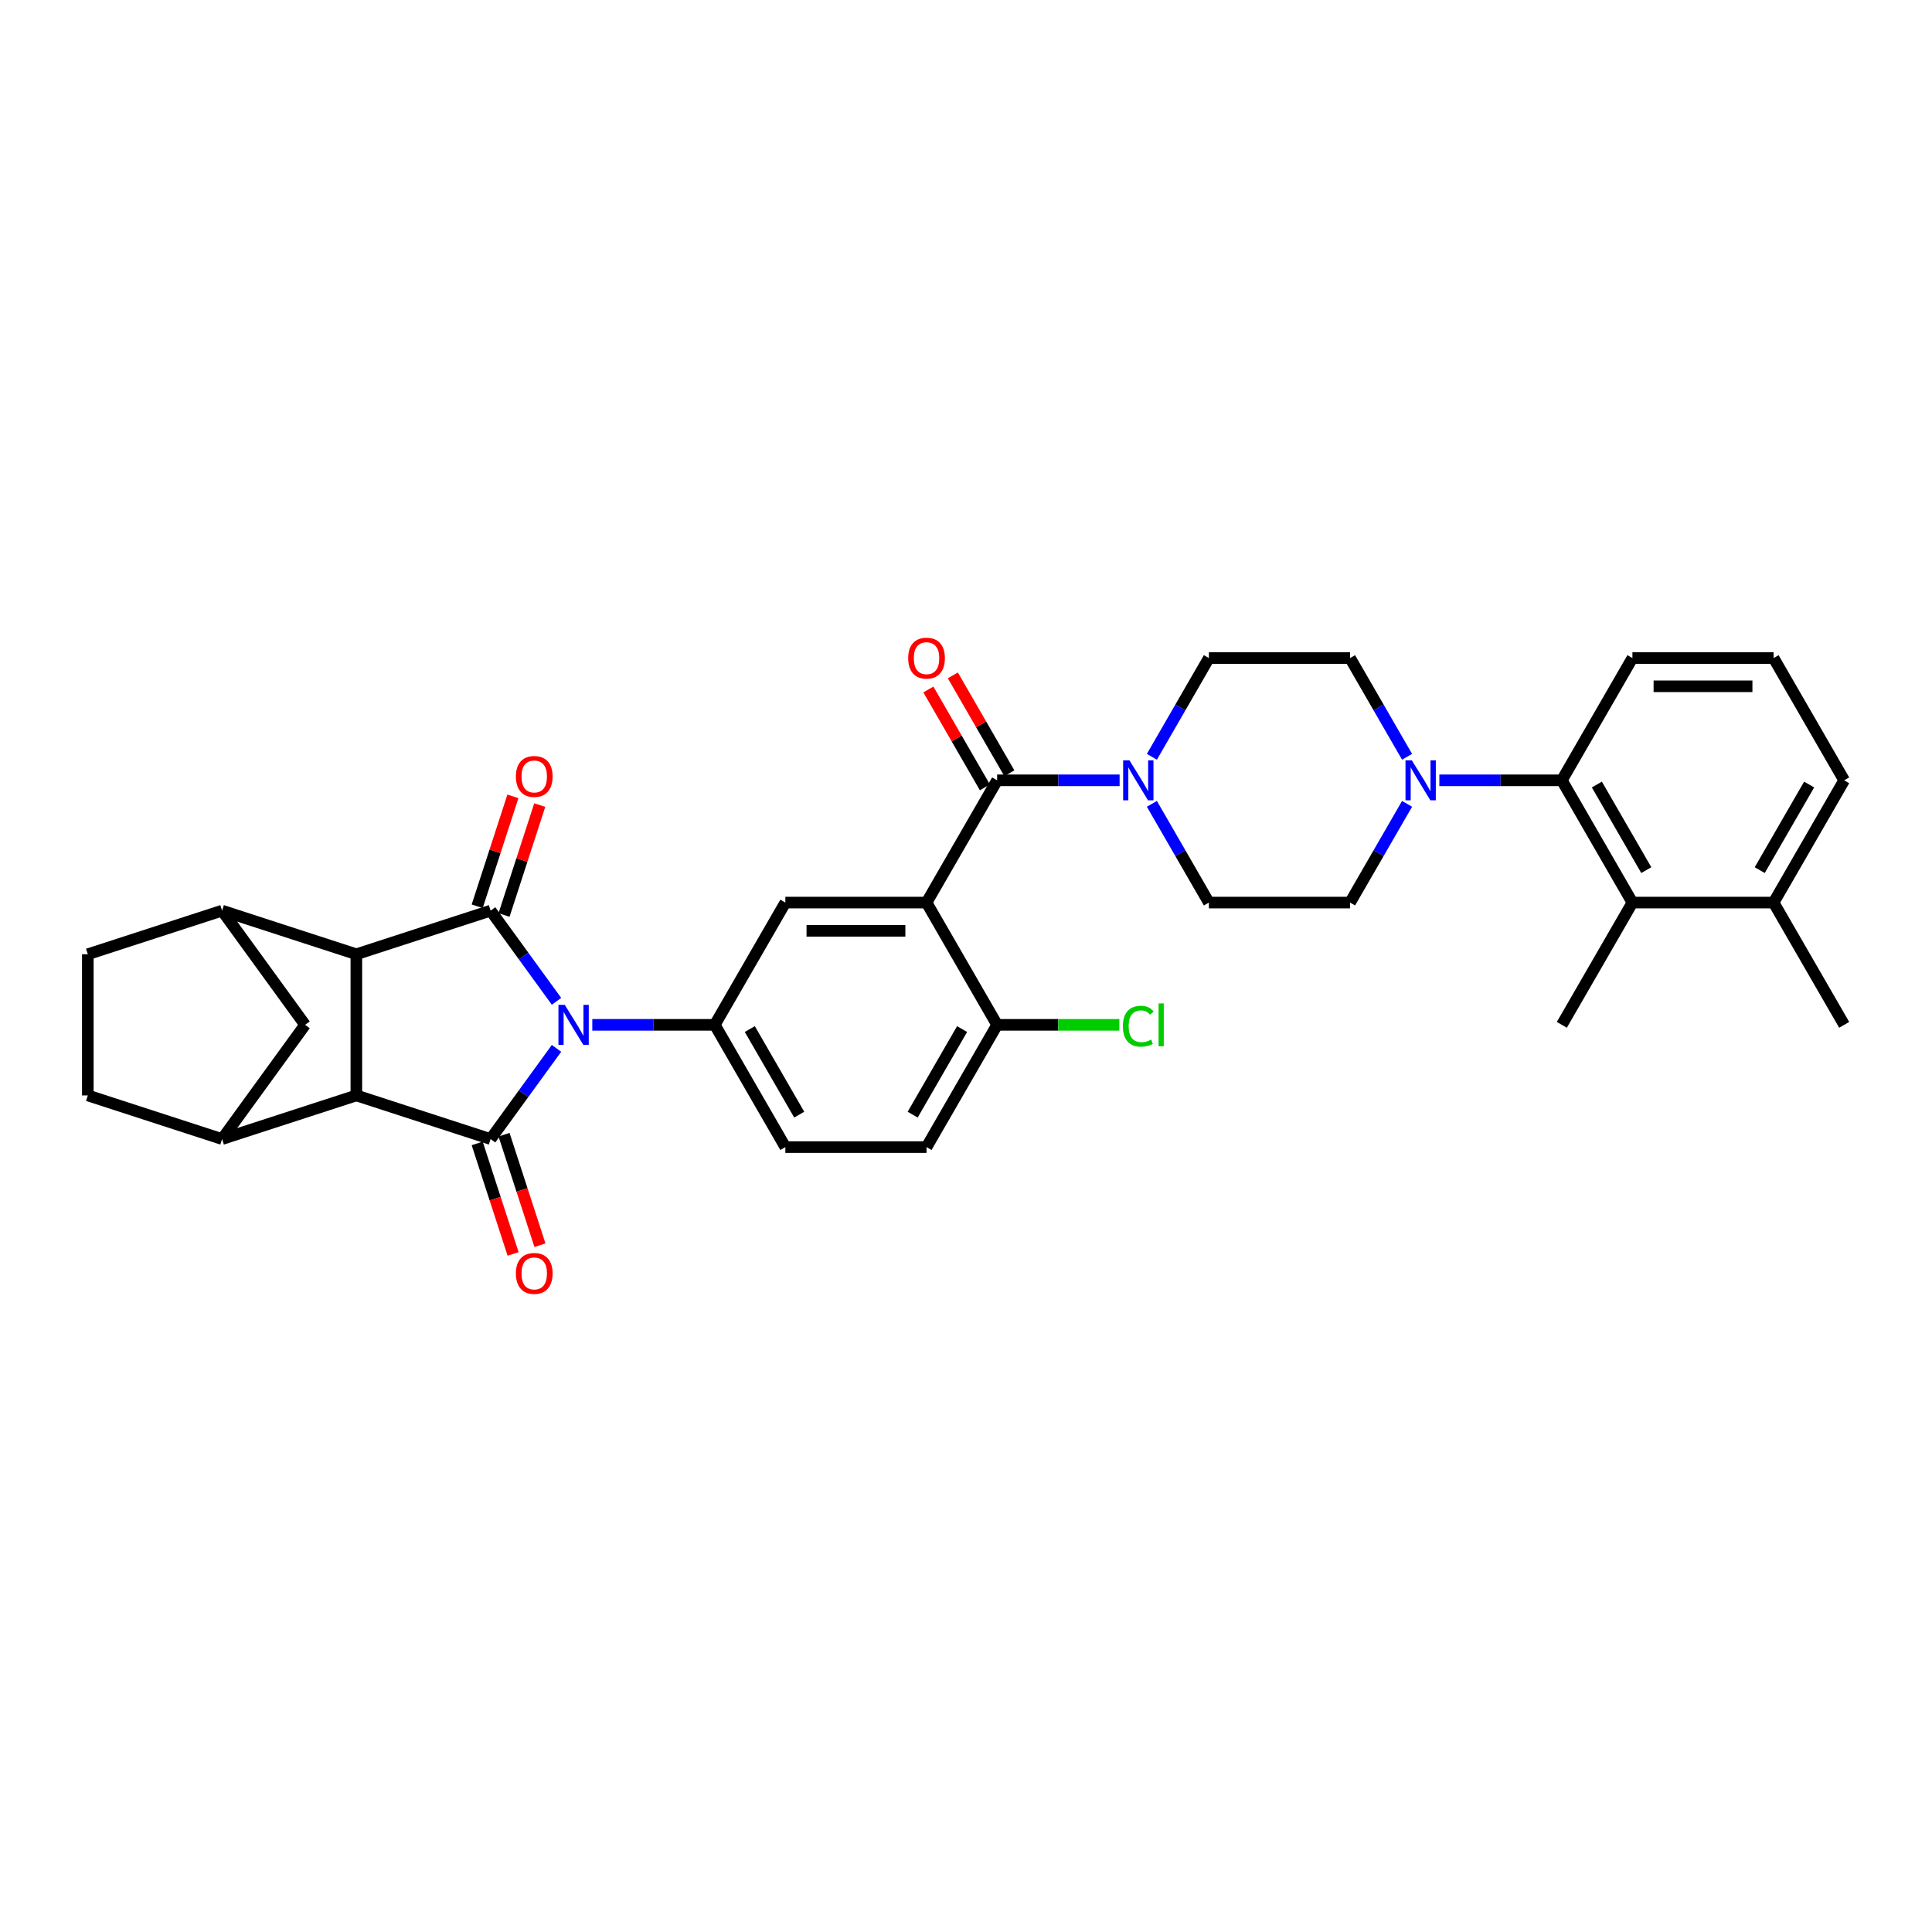 <?xml version='1.0' encoding='iso-8859-1'?>
<svg version='1.1' baseProfile='full'
              xmlns='http://www.w3.org/2000/svg'
                      xmlns:rdkit='http://www.rdkit.org/xml'
                      xmlns:xlink='http://www.w3.org/1999/xlink'
                  xml:space='preserve'
width='1000px' height='1000px' viewBox='0 0 1000 1000'>
<!-- END OF HEADER -->
<rect style='opacity:1.0;fill:#FFFFFF;stroke:none' width='1000' height='1000' x='0' y='0'> </rect>
<path class='bond-0' d='M 288.049,542.631 L 270.996,566.102' style='fill:none;fill-rule:evenodd;stroke:#0000FF;stroke-width:6px;stroke-linecap:butt;stroke-linejoin:miter;stroke-opacity:1' />
<path class='bond-0' d='M 270.996,566.102 L 253.943,589.574' style='fill:none;fill-rule:evenodd;stroke:#000000;stroke-width:6px;stroke-linecap:butt;stroke-linejoin:miter;stroke-opacity:1' />
<path class='bond-1' d='M 288.049,518.283 L 270.996,494.811' style='fill:none;fill-rule:evenodd;stroke:#0000FF;stroke-width:6px;stroke-linecap:butt;stroke-linejoin:miter;stroke-opacity:1' />
<path class='bond-1' d='M 270.996,494.811 L 253.943,471.34' style='fill:none;fill-rule:evenodd;stroke:#000000;stroke-width:6px;stroke-linecap:butt;stroke-linejoin:miter;stroke-opacity:1' />
<path class='bond-6' d='M 306.568,530.457 L 338.267,530.457' style='fill:none;fill-rule:evenodd;stroke:#0000FF;stroke-width:6px;stroke-linecap:butt;stroke-linejoin:miter;stroke-opacity:1' />
<path class='bond-6' d='M 338.267,530.457 L 369.966,530.457' style='fill:none;fill-rule:evenodd;stroke:#000000;stroke-width:6px;stroke-linecap:butt;stroke-linejoin:miter;stroke-opacity:1' />
<path class='bond-2' d='M 253.943,589.574 L 184.447,566.993' style='fill:none;fill-rule:evenodd;stroke:#000000;stroke-width:6px;stroke-linecap:butt;stroke-linejoin:miter;stroke-opacity:1' />
<path class='bond-17' d='M 246.993,591.832 L 256.287,620.434' style='fill:none;fill-rule:evenodd;stroke:#000000;stroke-width:6px;stroke-linecap:butt;stroke-linejoin:miter;stroke-opacity:1' />
<path class='bond-17' d='M 256.287,620.434 L 265.58,649.037' style='fill:none;fill-rule:evenodd;stroke:#FF0000;stroke-width:6px;stroke-linecap:butt;stroke-linejoin:miter;stroke-opacity:1' />
<path class='bond-17' d='M 260.892,587.315 L 270.186,615.918' style='fill:none;fill-rule:evenodd;stroke:#000000;stroke-width:6px;stroke-linecap:butt;stroke-linejoin:miter;stroke-opacity:1' />
<path class='bond-17' d='M 270.186,615.918 L 279.479,644.521' style='fill:none;fill-rule:evenodd;stroke:#FF0000;stroke-width:6px;stroke-linecap:butt;stroke-linejoin:miter;stroke-opacity:1' />
<path class='bond-3' d='M 253.943,471.34 L 184.447,493.92' style='fill:none;fill-rule:evenodd;stroke:#000000;stroke-width:6px;stroke-linecap:butt;stroke-linejoin:miter;stroke-opacity:1' />
<path class='bond-16' d='M 260.892,473.598 L 270.134,445.156' style='fill:none;fill-rule:evenodd;stroke:#000000;stroke-width:6px;stroke-linecap:butt;stroke-linejoin:miter;stroke-opacity:1' />
<path class='bond-16' d='M 270.134,445.156 L 279.375,416.714' style='fill:none;fill-rule:evenodd;stroke:#FF0000;stroke-width:6px;stroke-linecap:butt;stroke-linejoin:miter;stroke-opacity:1' />
<path class='bond-16' d='M 246.993,469.082 L 256.234,440.64' style='fill:none;fill-rule:evenodd;stroke:#000000;stroke-width:6px;stroke-linecap:butt;stroke-linejoin:miter;stroke-opacity:1' />
<path class='bond-16' d='M 256.234,440.64 L 265.476,412.198' style='fill:none;fill-rule:evenodd;stroke:#FF0000;stroke-width:6px;stroke-linecap:butt;stroke-linejoin:miter;stroke-opacity:1' />
<path class='bond-7' d='M 184.447,566.993 L 114.951,589.574' style='fill:none;fill-rule:evenodd;stroke:#000000;stroke-width:6px;stroke-linecap:butt;stroke-linejoin:miter;stroke-opacity:1' />
<path class='bond-34' d='M 184.447,566.993 L 184.447,493.92' style='fill:none;fill-rule:evenodd;stroke:#000000;stroke-width:6px;stroke-linecap:butt;stroke-linejoin:miter;stroke-opacity:1' />
<path class='bond-8' d='M 184.447,493.92 L 114.951,471.34' style='fill:none;fill-rule:evenodd;stroke:#000000;stroke-width:6px;stroke-linecap:butt;stroke-linejoin:miter;stroke-opacity:1' />
<path class='bond-4' d='M 479.575,467.174 L 406.502,467.174' style='fill:none;fill-rule:evenodd;stroke:#000000;stroke-width:6px;stroke-linecap:butt;stroke-linejoin:miter;stroke-opacity:1' />
<path class='bond-4' d='M 468.614,481.789 L 417.463,481.789' style='fill:none;fill-rule:evenodd;stroke:#000000;stroke-width:6px;stroke-linecap:butt;stroke-linejoin:miter;stroke-opacity:1' />
<path class='bond-5' d='M 479.575,467.174 L 516.111,403.892' style='fill:none;fill-rule:evenodd;stroke:#000000;stroke-width:6px;stroke-linecap:butt;stroke-linejoin:miter;stroke-opacity:1' />
<path class='bond-35' d='M 479.575,467.174 L 516.111,530.457' style='fill:none;fill-rule:evenodd;stroke:#000000;stroke-width:6px;stroke-linecap:butt;stroke-linejoin:miter;stroke-opacity:1' />
<path class='bond-9' d='M 516.111,403.892 L 547.81,403.892' style='fill:none;fill-rule:evenodd;stroke:#000000;stroke-width:6px;stroke-linecap:butt;stroke-linejoin:miter;stroke-opacity:1' />
<path class='bond-9' d='M 547.81,403.892 L 579.508,403.892' style='fill:none;fill-rule:evenodd;stroke:#0000FF;stroke-width:6px;stroke-linecap:butt;stroke-linejoin:miter;stroke-opacity:1' />
<path class='bond-18' d='M 522.439,400.238 L 507.812,374.903' style='fill:none;fill-rule:evenodd;stroke:#000000;stroke-width:6px;stroke-linecap:butt;stroke-linejoin:miter;stroke-opacity:1' />
<path class='bond-18' d='M 507.812,374.903 L 493.185,349.568' style='fill:none;fill-rule:evenodd;stroke:#FF0000;stroke-width:6px;stroke-linecap:butt;stroke-linejoin:miter;stroke-opacity:1' />
<path class='bond-18' d='M 509.783,407.545 L 495.155,382.21' style='fill:none;fill-rule:evenodd;stroke:#000000;stroke-width:6px;stroke-linecap:butt;stroke-linejoin:miter;stroke-opacity:1' />
<path class='bond-18' d='M 495.155,382.21 L 480.528,356.875' style='fill:none;fill-rule:evenodd;stroke:#FF0000;stroke-width:6px;stroke-linecap:butt;stroke-linejoin:miter;stroke-opacity:1' />
<path class='bond-10' d='M 369.966,530.457 L 406.502,467.174' style='fill:none;fill-rule:evenodd;stroke:#000000;stroke-width:6px;stroke-linecap:butt;stroke-linejoin:miter;stroke-opacity:1' />
<path class='bond-19' d='M 369.966,530.457 L 406.502,593.739' style='fill:none;fill-rule:evenodd;stroke:#000000;stroke-width:6px;stroke-linecap:butt;stroke-linejoin:miter;stroke-opacity:1' />
<path class='bond-19' d='M 388.103,532.642 L 413.678,576.94' style='fill:none;fill-rule:evenodd;stroke:#000000;stroke-width:6px;stroke-linecap:butt;stroke-linejoin:miter;stroke-opacity:1' />
<path class='bond-24' d='M 114.951,589.574 L 45.455,566.993' style='fill:none;fill-rule:evenodd;stroke:#000000;stroke-width:6px;stroke-linecap:butt;stroke-linejoin:miter;stroke-opacity:1' />
<path class='bond-37' d='M 114.951,589.574 L 157.901,530.457' style='fill:none;fill-rule:evenodd;stroke:#000000;stroke-width:6px;stroke-linecap:butt;stroke-linejoin:miter;stroke-opacity:1' />
<path class='bond-14' d='M 114.951,471.34 L 157.901,530.457' style='fill:none;fill-rule:evenodd;stroke:#000000;stroke-width:6px;stroke-linecap:butt;stroke-linejoin:miter;stroke-opacity:1' />
<path class='bond-25' d='M 114.951,471.34 L 45.455,493.92' style='fill:none;fill-rule:evenodd;stroke:#000000;stroke-width:6px;stroke-linecap:butt;stroke-linejoin:miter;stroke-opacity:1' />
<path class='bond-20' d='M 596.212,416.065 L 610.966,441.62' style='fill:none;fill-rule:evenodd;stroke:#0000FF;stroke-width:6px;stroke-linecap:butt;stroke-linejoin:miter;stroke-opacity:1' />
<path class='bond-20' d='M 610.966,441.62 L 625.719,467.174' style='fill:none;fill-rule:evenodd;stroke:#000000;stroke-width:6px;stroke-linecap:butt;stroke-linejoin:miter;stroke-opacity:1' />
<path class='bond-21' d='M 596.212,391.718 L 610.966,366.163' style='fill:none;fill-rule:evenodd;stroke:#0000FF;stroke-width:6px;stroke-linecap:butt;stroke-linejoin:miter;stroke-opacity:1' />
<path class='bond-21' d='M 610.966,366.163 L 625.719,340.609' style='fill:none;fill-rule:evenodd;stroke:#000000;stroke-width:6px;stroke-linecap:butt;stroke-linejoin:miter;stroke-opacity:1' />
<path class='bond-11' d='M 728.3,391.718 L 713.546,366.163' style='fill:none;fill-rule:evenodd;stroke:#0000FF;stroke-width:6px;stroke-linecap:butt;stroke-linejoin:miter;stroke-opacity:1' />
<path class='bond-11' d='M 713.546,366.163 L 698.792,340.609' style='fill:none;fill-rule:evenodd;stroke:#000000;stroke-width:6px;stroke-linecap:butt;stroke-linejoin:miter;stroke-opacity:1' />
<path class='bond-12' d='M 745.003,403.892 L 776.702,403.892' style='fill:none;fill-rule:evenodd;stroke:#0000FF;stroke-width:6px;stroke-linecap:butt;stroke-linejoin:miter;stroke-opacity:1' />
<path class='bond-12' d='M 776.702,403.892 L 808.401,403.892' style='fill:none;fill-rule:evenodd;stroke:#000000;stroke-width:6px;stroke-linecap:butt;stroke-linejoin:miter;stroke-opacity:1' />
<path class='bond-38' d='M 728.3,416.065 L 713.546,441.62' style='fill:none;fill-rule:evenodd;stroke:#0000FF;stroke-width:6px;stroke-linecap:butt;stroke-linejoin:miter;stroke-opacity:1' />
<path class='bond-38' d='M 713.546,441.62 L 698.792,467.174' style='fill:none;fill-rule:evenodd;stroke:#000000;stroke-width:6px;stroke-linecap:butt;stroke-linejoin:miter;stroke-opacity:1' />
<path class='bond-13' d='M 808.401,403.892 L 844.937,467.174' style='fill:none;fill-rule:evenodd;stroke:#000000;stroke-width:6px;stroke-linecap:butt;stroke-linejoin:miter;stroke-opacity:1' />
<path class='bond-13' d='M 826.538,406.077 L 852.113,450.374' style='fill:none;fill-rule:evenodd;stroke:#000000;stroke-width:6px;stroke-linecap:butt;stroke-linejoin:miter;stroke-opacity:1' />
<path class='bond-29' d='M 808.401,403.892 L 844.937,340.609' style='fill:none;fill-rule:evenodd;stroke:#000000;stroke-width:6px;stroke-linecap:butt;stroke-linejoin:miter;stroke-opacity:1' />
<path class='bond-26' d='M 844.937,467.174 L 918.009,467.174' style='fill:none;fill-rule:evenodd;stroke:#000000;stroke-width:6px;stroke-linecap:butt;stroke-linejoin:miter;stroke-opacity:1' />
<path class='bond-30' d='M 844.937,467.174 L 808.401,530.457' style='fill:none;fill-rule:evenodd;stroke:#000000;stroke-width:6px;stroke-linecap:butt;stroke-linejoin:miter;stroke-opacity:1' />
<path class='bond-15' d='M 516.111,530.457 L 479.575,593.739' style='fill:none;fill-rule:evenodd;stroke:#000000;stroke-width:6px;stroke-linecap:butt;stroke-linejoin:miter;stroke-opacity:1' />
<path class='bond-15' d='M 497.974,532.642 L 472.399,576.94' style='fill:none;fill-rule:evenodd;stroke:#000000;stroke-width:6px;stroke-linecap:butt;stroke-linejoin:miter;stroke-opacity:1' />
<path class='bond-28' d='M 516.111,530.457 L 547.744,530.457' style='fill:none;fill-rule:evenodd;stroke:#000000;stroke-width:6px;stroke-linecap:butt;stroke-linejoin:miter;stroke-opacity:1' />
<path class='bond-28' d='M 547.744,530.457 L 579.377,530.457' style='fill:none;fill-rule:evenodd;stroke:#00CC00;stroke-width:6px;stroke-linecap:butt;stroke-linejoin:miter;stroke-opacity:1' />
<path class='bond-27' d='M 406.502,593.739 L 479.575,593.739' style='fill:none;fill-rule:evenodd;stroke:#000000;stroke-width:6px;stroke-linecap:butt;stroke-linejoin:miter;stroke-opacity:1' />
<path class='bond-23' d='M 625.719,467.174 L 698.792,467.174' style='fill:none;fill-rule:evenodd;stroke:#000000;stroke-width:6px;stroke-linecap:butt;stroke-linejoin:miter;stroke-opacity:1' />
<path class='bond-22' d='M 625.719,340.609 L 698.792,340.609' style='fill:none;fill-rule:evenodd;stroke:#000000;stroke-width:6px;stroke-linecap:butt;stroke-linejoin:miter;stroke-opacity:1' />
<path class='bond-36' d='M 45.455,566.993 L 45.455,493.92' style='fill:none;fill-rule:evenodd;stroke:#000000;stroke-width:6px;stroke-linecap:butt;stroke-linejoin:miter;stroke-opacity:1' />
<path class='bond-33' d='M 918.009,467.174 L 954.545,530.457' style='fill:none;fill-rule:evenodd;stroke:#000000;stroke-width:6px;stroke-linecap:butt;stroke-linejoin:miter;stroke-opacity:1' />
<path class='bond-39' d='M 918.009,467.174 L 954.545,403.892' style='fill:none;fill-rule:evenodd;stroke:#000000;stroke-width:6px;stroke-linecap:butt;stroke-linejoin:miter;stroke-opacity:1' />
<path class='bond-39' d='M 910.833,450.374 L 936.409,406.077' style='fill:none;fill-rule:evenodd;stroke:#000000;stroke-width:6px;stroke-linecap:butt;stroke-linejoin:miter;stroke-opacity:1' />
<path class='bond-31' d='M 844.937,340.609 L 918.009,340.609' style='fill:none;fill-rule:evenodd;stroke:#000000;stroke-width:6px;stroke-linecap:butt;stroke-linejoin:miter;stroke-opacity:1' />
<path class='bond-31' d='M 855.898,355.223 L 907.048,355.223' style='fill:none;fill-rule:evenodd;stroke:#000000;stroke-width:6px;stroke-linecap:butt;stroke-linejoin:miter;stroke-opacity:1' />
<path class='bond-32' d='M 918.009,340.609 L 954.545,403.892' style='fill:none;fill-rule:evenodd;stroke:#000000;stroke-width:6px;stroke-linecap:butt;stroke-linejoin:miter;stroke-opacity:1' />
<path  class='atom-0' d='M 292.319 520.11
L 299.1 531.07
Q 299.773 532.152, 300.854 534.11
Q 301.936 536.069, 301.994 536.186
L 301.994 520.11
L 304.741 520.11
L 304.741 540.804
L 301.906 540.804
L 294.628 528.82
Q 293.781 527.417, 292.875 525.809
Q 291.998 524.202, 291.735 523.705
L 291.735 540.804
L 289.046 540.804
L 289.046 520.11
L 292.319 520.11
' fill='#0000FF'/>
<path  class='atom-10' d='M 584.609 393.544
L 591.39 404.505
Q 592.062 405.587, 593.144 407.545
Q 594.225 409.503, 594.284 409.62
L 594.284 393.544
L 597.031 393.544
L 597.031 414.239
L 594.196 414.239
L 586.918 402.255
Q 586.07 400.852, 585.164 399.244
Q 584.287 397.637, 584.024 397.14
L 584.024 414.239
L 581.335 414.239
L 581.335 393.544
L 584.609 393.544
' fill='#0000FF'/>
<path  class='atom-12' d='M 730.754 393.544
L 737.535 404.505
Q 738.207 405.587, 739.289 407.545
Q 740.37 409.503, 740.429 409.62
L 740.429 393.544
L 743.176 393.544
L 743.176 414.239
L 740.341 414.239
L 733.063 402.255
Q 732.215 400.852, 731.309 399.244
Q 730.432 397.637, 730.169 397.14
L 730.169 414.239
L 727.48 414.239
L 727.48 393.544
L 730.754 393.544
' fill='#0000FF'/>
<path  class='atom-17' d='M 267.024 401.902
Q 267.024 396.933, 269.479 394.157
Q 271.934 391.38, 276.523 391.38
Q 281.112 391.38, 283.567 394.157
Q 286.023 396.933, 286.023 401.902
Q 286.023 406.93, 283.538 409.794
Q 281.054 412.629, 276.523 412.629
Q 271.964 412.629, 269.479 409.794
Q 267.024 406.959, 267.024 401.902
M 276.523 410.291
Q 279.68 410.291, 281.375 408.187
Q 283.1 406.053, 283.1 401.902
Q 283.1 397.839, 281.375 395.793
Q 279.68 393.718, 276.523 393.718
Q 273.366 393.718, 271.642 395.764
Q 269.947 397.81, 269.947 401.902
Q 269.947 406.082, 271.642 408.187
Q 273.366 410.291, 276.523 410.291
' fill='#FF0000'/>
<path  class='atom-18' d='M 267.024 659.128
Q 267.024 654.159, 269.479 651.382
Q 271.934 648.606, 276.523 648.606
Q 281.112 648.606, 283.567 651.382
Q 286.023 654.159, 286.023 659.128
Q 286.023 664.155, 283.538 667.02
Q 281.054 669.855, 276.523 669.855
Q 271.964 669.855, 269.479 667.02
Q 267.024 664.185, 267.024 659.128
M 276.523 667.517
Q 279.68 667.517, 281.375 665.412
Q 283.1 663.279, 283.1 659.128
Q 283.1 655.065, 281.375 653.019
Q 279.68 650.944, 276.523 650.944
Q 273.366 650.944, 271.642 652.99
Q 269.947 655.036, 269.947 659.128
Q 269.947 663.308, 271.642 665.412
Q 273.366 667.517, 276.523 667.517
' fill='#FF0000'/>
<path  class='atom-19' d='M 470.075 340.667
Q 470.075 335.698, 472.53 332.922
Q 474.986 330.145, 479.575 330.145
Q 484.164 330.145, 486.619 332.922
Q 489.074 335.698, 489.074 340.667
Q 489.074 345.695, 486.59 348.559
Q 484.105 351.394, 479.575 351.394
Q 475.015 351.394, 472.53 348.559
Q 470.075 345.724, 470.075 340.667
M 479.575 349.056
Q 482.731 349.056, 484.427 346.952
Q 486.151 344.818, 486.151 340.667
Q 486.151 336.605, 484.427 334.559
Q 482.731 332.483, 479.575 332.483
Q 476.418 332.483, 474.693 334.529
Q 472.998 336.575, 472.998 340.667
Q 472.998 344.847, 474.693 346.952
Q 476.418 349.056, 479.575 349.056
' fill='#FF0000'/>
<path  class='atom-29' d='M 581.204 531.173
Q 581.204 526.029, 583.601 523.339
Q 586.027 520.621, 590.615 520.621
Q 594.883 520.621, 597.163 523.632
L 595.234 525.21
Q 593.568 523.018, 590.615 523.018
Q 587.488 523.018, 585.822 525.122
Q 584.185 527.198, 584.185 531.173
Q 584.185 535.265, 585.88 537.369
Q 587.605 539.474, 590.937 539.474
Q 593.217 539.474, 595.877 538.1
L 596.695 540.292
Q 595.614 540.994, 593.977 541.403
Q 592.34 541.812, 590.528 541.812
Q 586.027 541.812, 583.601 539.065
Q 581.204 536.317, 581.204 531.173
' fill='#00CC00'/>
<path  class='atom-29' d='M 599.676 519.364
L 602.366 519.364
L 602.366 541.549
L 599.676 541.549
L 599.676 519.364
' fill='#00CC00'/>
</svg>
